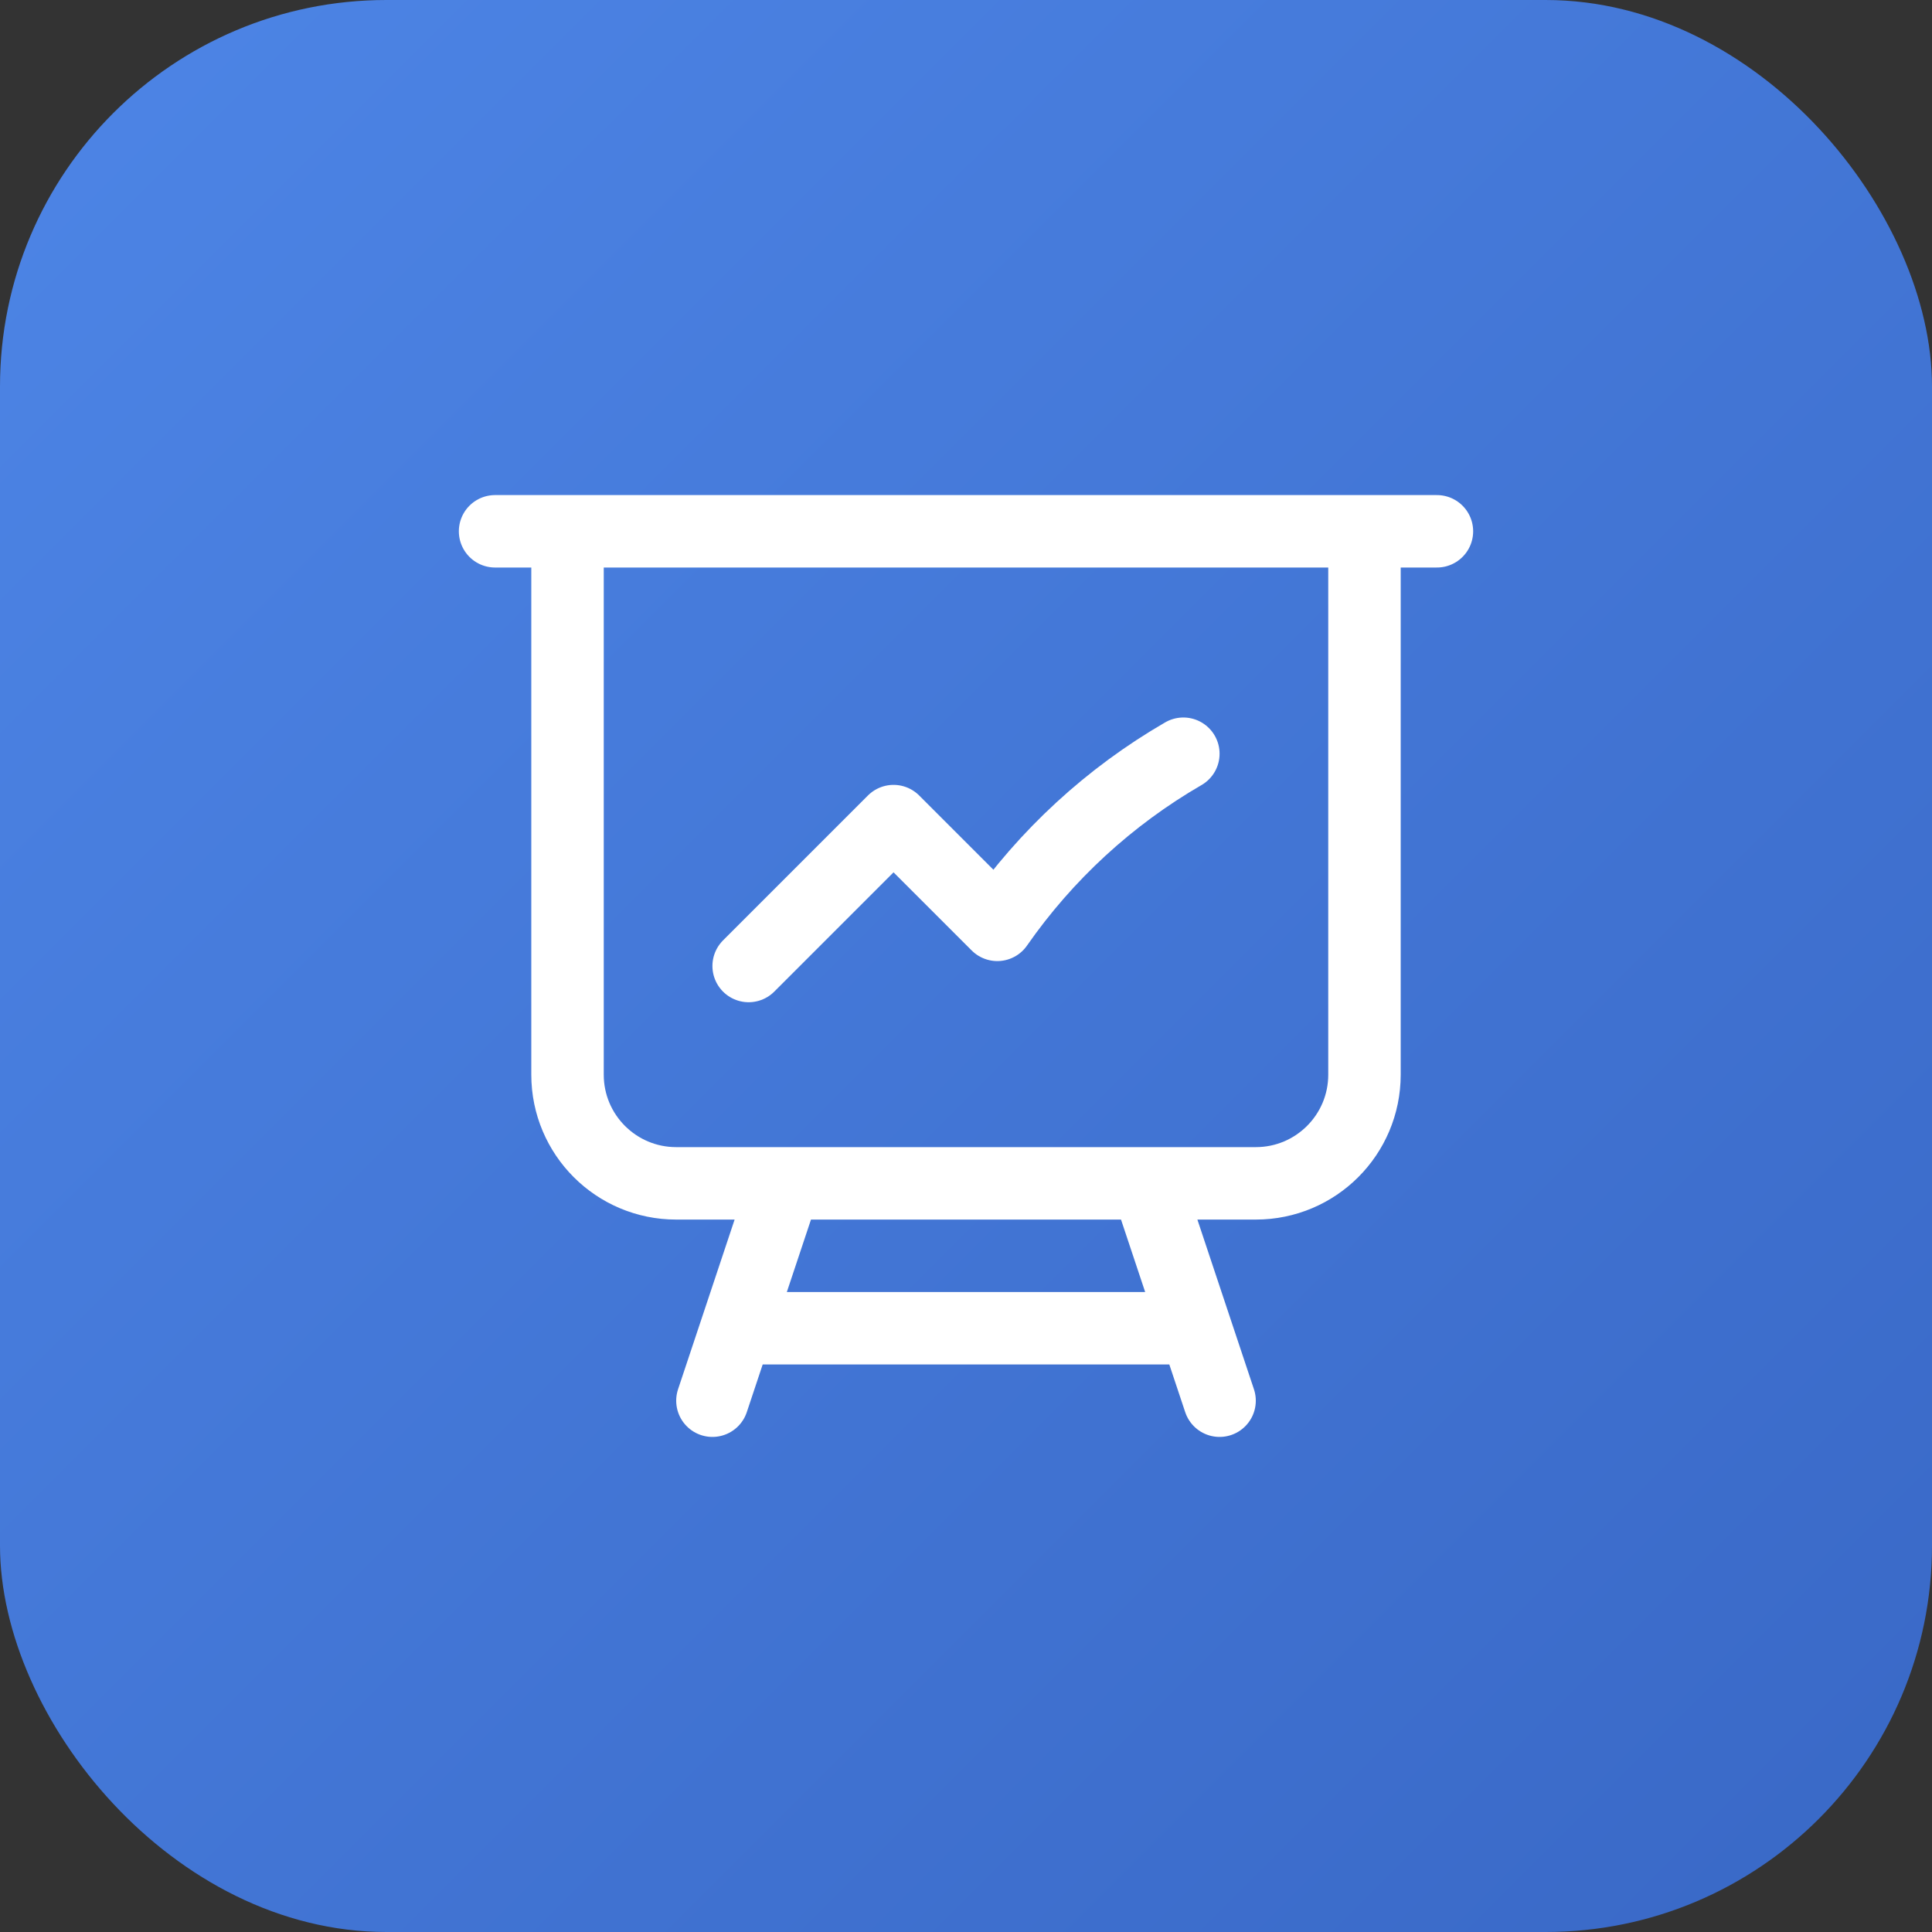 <svg width="40" height="40" viewBox="0 0 40 40" fill="none" xmlns="http://www.w3.org/2000/svg">
<rect x="0" y="0" width="40" height="40" fill="#333333" stroke="none"/>
<rect width="40" height="40" rx="8" fill="url(#paint0_linear_29_905)"/>
<path d="M11.75 11V22.25C11.75 23.493 12.757 24.5 14 24.5H16.25M11.75 11H10.25M11.75 11H28.25M28.25 11H29.75M28.25 11V22.25C28.25 23.493 27.243 24.5 26 24.5H23.75M16.25 24.5H23.75M16.25 24.5L15.25 27.5M23.75 24.5L24.75 27.5M24.75 27.5L25.25 29M24.75 27.5H15.25M15.25 27.5L14.75 29M15.5 20L18.5 17L20.648 19.148C21.654 17.703 22.97 16.49 24.5 15.605" stroke="white" stroke-width="1.5" stroke-linecap="round" stroke-linejoin="round"/>
<defs>
<linearGradient id="paint0_linear_29_905" x1="0" y1="0" x2="40" y2="40" gradientUnits="userSpaceOnUse">
<stop stop-color="#4D85E6"/>
<stop offset="1" stop-color="#3968C6"/>
</linearGradient>
</defs>
</svg>
